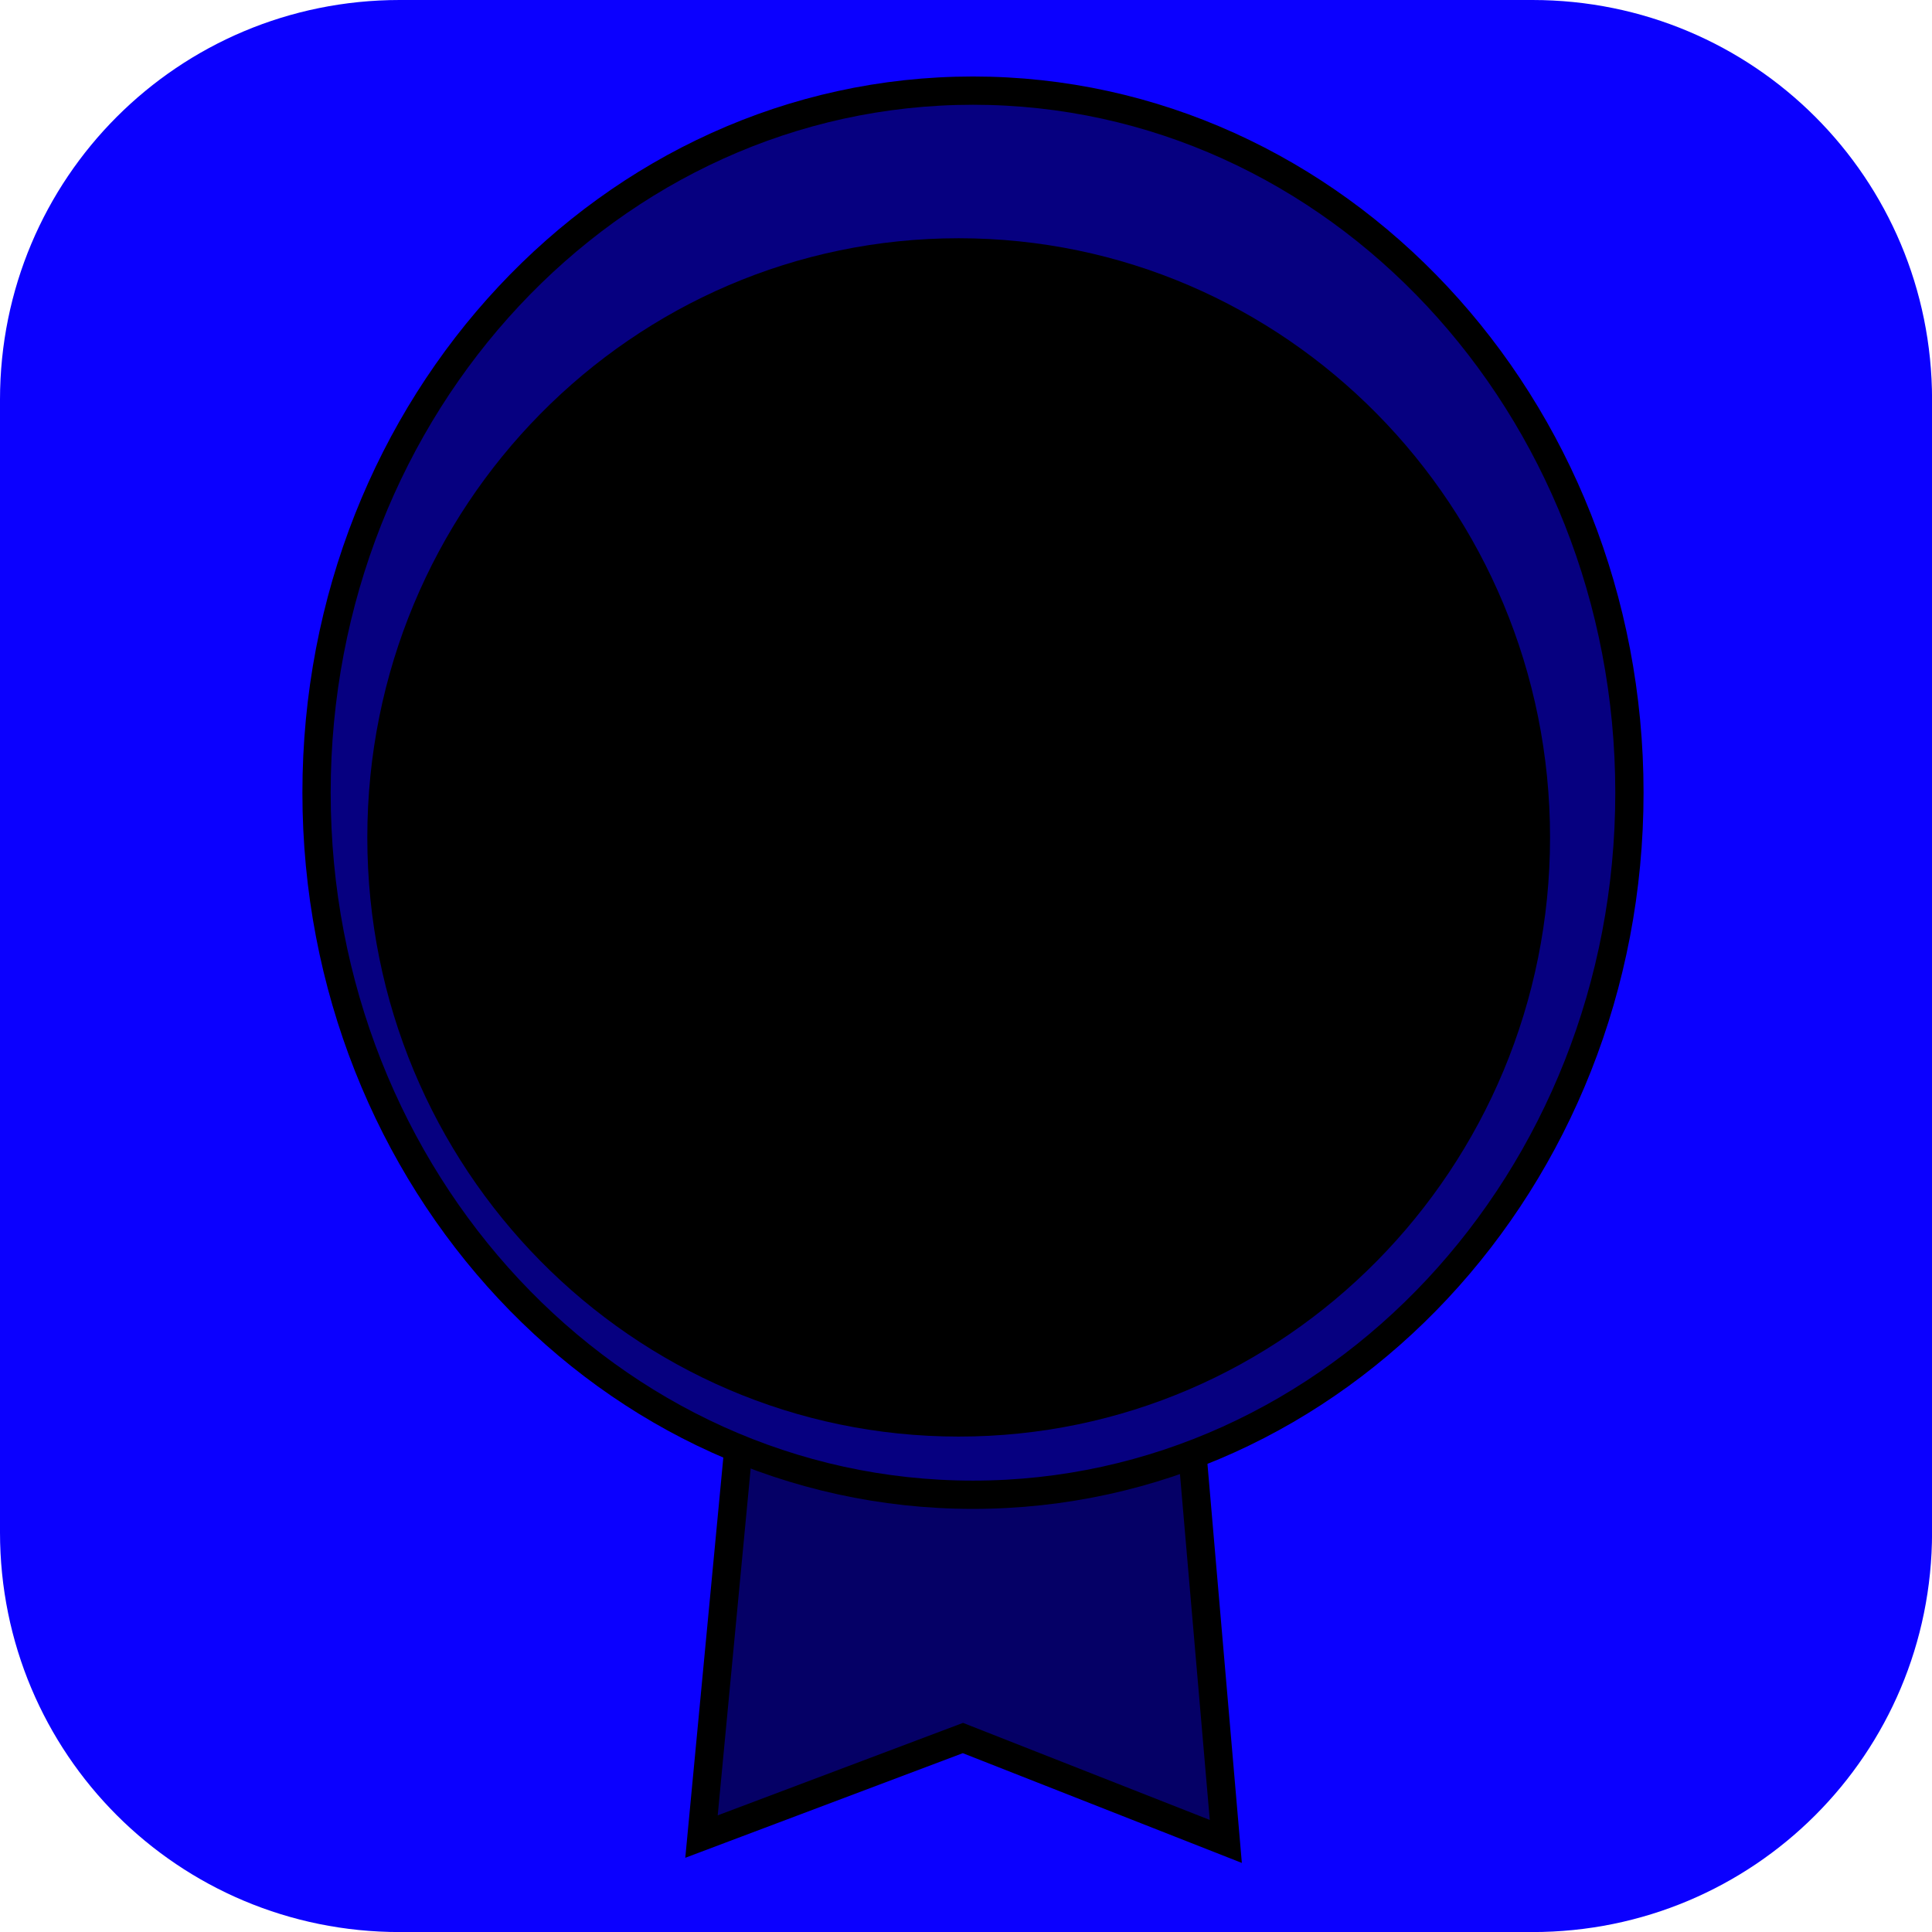 <svg version="1.1" xmlns="http://www.w3.org/2000/svg" xmlns:xlink="http://www.w3.org/1999/xlink" width="34.173" height="34.173" viewBox="0,0,34.173,34.173"><g transform="translate(-222.913,-162.913)"><g data-paper-data="{&quot;isPaintingLayer&quot;:true}" stroke-miterlimit="10" stroke-dasharray="" stroke-dashoffset="0" style="mix-blend-mode: normal"><path d="M229.983,162.913h20.034c3.917,0 7.07,3.153 7.07,7.07v20.034c0,3.917 -3.153,7.07 -7.07,7.07h-20.034c-3.917,0 -7.07,-3.153 -7.07,-7.07v-20.034c0,-3.917 3.153,-7.07 7.07,-7.07z" fill="#0b00ff" fill-rule="evenodd" stroke="none" stroke-width="4.439" stroke-linecap="round" stroke-linejoin="round"/><path d="M235.321,195.398l1.261,-13.267l6.859,-0.035l1.154,13.388l-4.65,-1.829z" fill="#050066" fill-rule="nonzero" stroke="#000000" stroke-width="0.5" stroke-linecap="butt" stroke-linejoin="miter"/><path d="M251.734,176.934c0,6.858 -5.198,12.418 -11.611,12.418c-6.412,0 -11.611,-5.56 -11.611,-12.418c0,-6.858 5.198,-12.418 11.611,-12.418c6.412,0 11.611,5.56 11.611,12.418z" fill="#060080" fill-rule="nonzero" stroke="#000000" stroke-width="0.5" stroke-linecap="butt" stroke-linejoin="miter"/><path d="M250.33,177.725c0,5.853 -4.683,10.598 -10.46,10.598c-5.777,0 -10.46,-4.745 -10.46,-10.598c0,-5.853 4.683,-10.598 10.46,-10.598c5.777,0 10.46,4.745 10.46,10.598z" fill="#000000" fill-rule="nonzero" stroke="none" stroke-width="0" stroke-linecap="butt" stroke-linejoin="miter"/></g></g></svg>